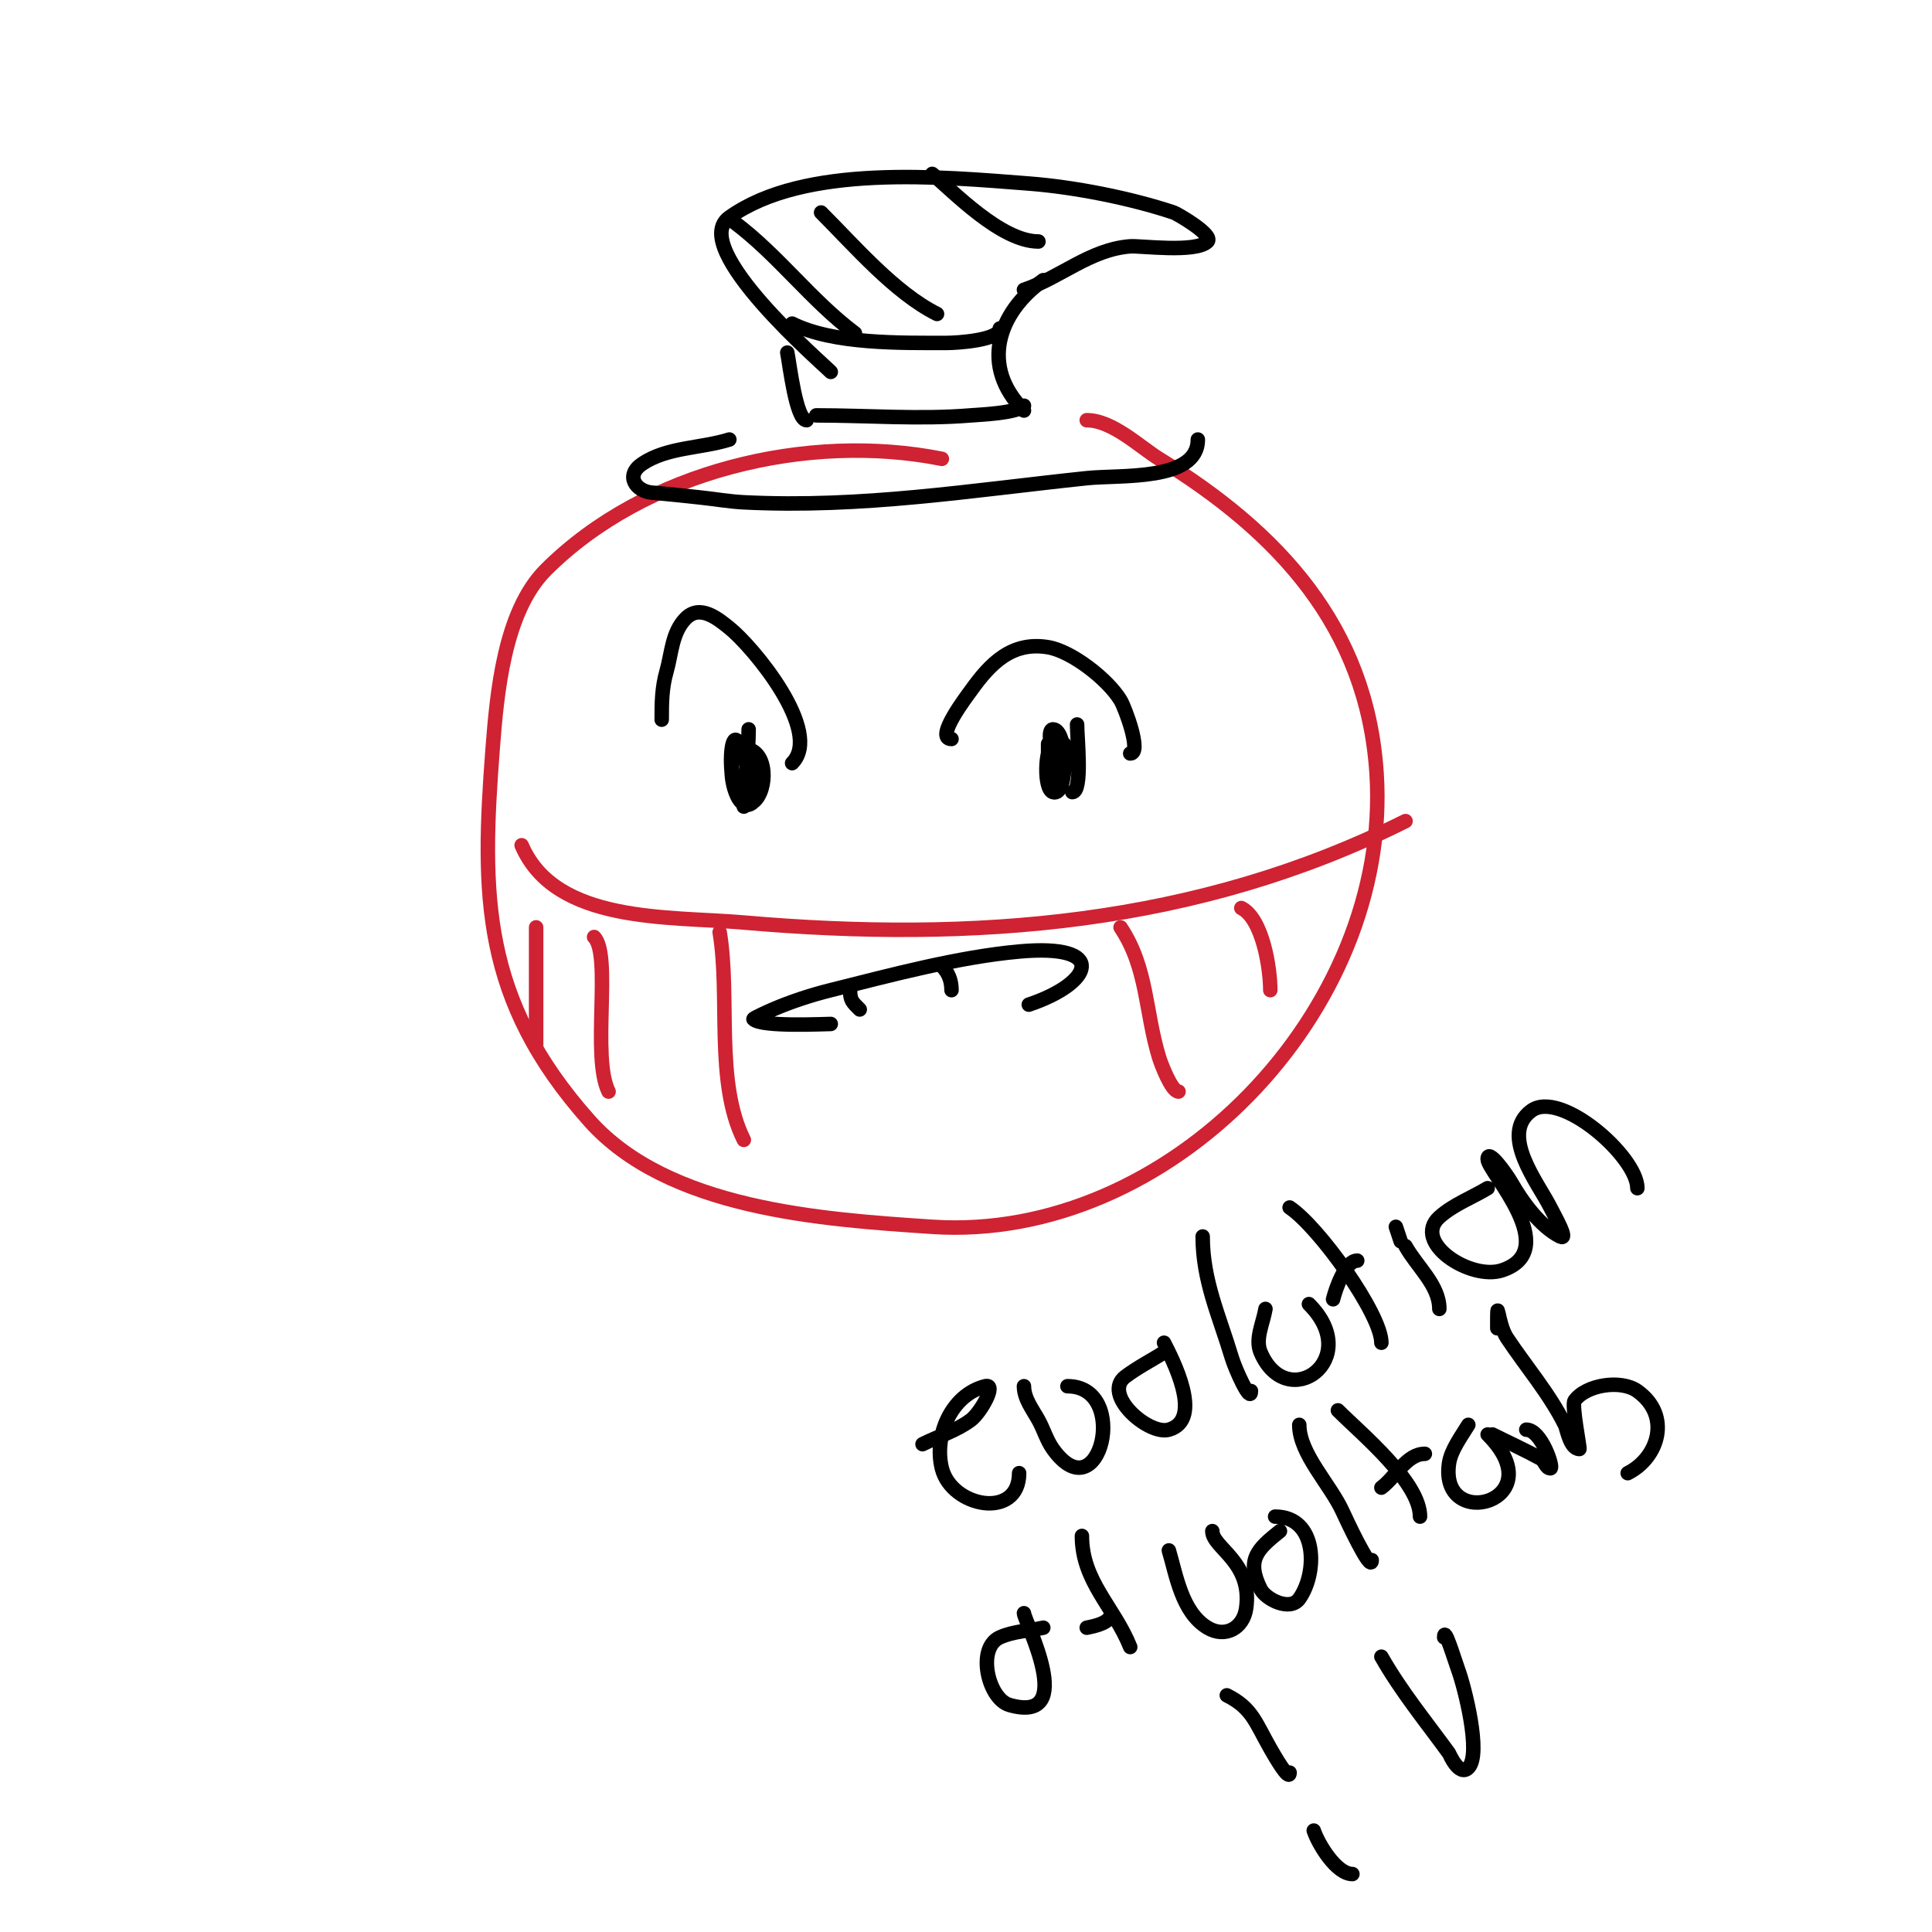 <svg viewBox='0 0 400 400' version='1.1' xmlns='http://www.w3.org/2000/svg' xmlns:xlink='http://www.w3.org/1999/xlink'><g fill='none' stroke='#000000' stroke-width='3' stroke-linecap='round' stroke-linejoin='round'><path d='M197,153c-3.632,0 3.294,-9.012 4,-10c4.057,-5.68 8.505,-10.249 16,-9c4.894,0.816 12.402,6.671 15,11c0.913,1.522 4.487,11 2,11'/><path d='M223,150c0,2.82 1.202,14 -1,14'/><path d='M164,158c6.499,-6.499 -8.058,-24.046 -13,-28c-2.266,-1.813 -6.016,-4.984 -9,-2c-2.893,2.893 -2.944,7.303 -4,11c-0.975,3.413 -1,6.466 -1,10'/><path d='M155,151c0,5.422 -1,10.771 -1,16'/><path d='M217,154c0,1.667 0,3.333 0,5c0,13.859 8.075,-8.537 1,-5c-1.632,0.816 -1.974,9.342 0,10c3.241,1.08 3.097,-13 0,-13c-2.16,0 2,13.76 2,9'/><path d='M154,157c-3.395,-13.582 -4.282,13.712 2,9c2.947,-2.211 3.141,-11 -2,-11c-4.853,0 -1.895,14.895 2,11c2.505,-2.505 -3,-15.445 -3,-9'/><path d='M172,212c-1.253,0 -14.33,0.67 -16,-1c-0.165,-0.165 3.65,-1.85 4,-2c3.875,-1.661 7.91,-2.977 12,-4c12.392,-3.098 26.256,-6.841 39,-8c18.632,-1.694 15.214,6.595 2,11'/><path d='M176,205c0,2.129 0.474,2.474 2,4'/><path d='M195,200c1.363,1.363 2,3.028 2,5'/></g>
<g fill='none' stroke='#cf2233' stroke-width='3' stroke-linecap='round' stroke-linejoin='round'><path d='M195,95c-27.59,-5.518 -61.392,2.392 -82,23c-8.67,8.67 -10.134,25.743 -11,37c-2.34,30.422 -2.268,51.948 20,77c16.33,18.372 48.091,20.473 71,22c49.01,3.267 95.283,-44.761 92,-94c-2.019,-30.29 -20.388,-49.854 -45,-65c-3.977,-2.448 -9.69,-8 -15,-8'/><path d='M108,175c6.985,16.298 30.499,14.652 46,16c47.509,4.131 93.799,0.601 137,-21'/><path d='M111,192c0,8.333 0,16.667 0,25'/><path d='M123,194c3.712,3.712 -0.583,24.835 3,32'/><path d='M149,193c2.241,13.447 -1.014,30.971 5,43'/><path d='M232,192c5.636,8.454 5.069,17.476 8,27c0.358,1.163 2.544,7 4,7'/><path d='M257,188c4.377,2.188 6,12.363 6,17'/></g>
<g fill='none' stroke='#000000' stroke-width='3' stroke-linecap='round' stroke-linejoin='round'><path d='M172,77c-1.371,-1.476 -29.687,-25.795 -21,-32c15.593,-11.138 43.987,-8.386 62,-7c9.445,0.727 21,3 30,6c0.668,0.223 8.362,4.638 7,6c-2.404,2.404 -13.939,0.841 -16,1c-8.337,0.641 -14.455,6.485 -22,9'/><path d='M216,58c-9.471,6.765 -13.097,17.903 -4,27'/><path d='M151,91c-5.944,1.857 -12.819,1.546 -18,5c-3.677,2.451 -1.36,5.72 2,6c3.338,0.278 6.668,0.649 10,1c3.002,0.316 5.985,0.849 9,1c24.406,1.22 46.877,-2.461 71,-5c6.965,-0.733 23,0.677 23,-8'/><path d='M164,67c8.554,4.277 22.485,4 32,4c2.118,0 11,-0.542 11,-3'/><path d='M163,73c0.478,2.391 1.82,14 4,14'/><path d='M169,86c10.556,0 21.493,0.876 32,0c1.873,-0.156 9.427,-0.427 11,-2'/><path d='M152,46c9.167,6.876 15.909,16.181 25,23'/><path d='M170,44c6.998,6.998 15.251,16.626 24,21'/><path d='M193,36c4.207,3.506 14.229,14 22,14'/><path d='M191,299c3.333,-1.667 7.019,-2.764 10,-5c2.031,-1.523 5.463,-7.616 3,-7c-7.043,1.761 -10.68,10.281 -9,17c2.031,8.123 16,10.686 16,1'/><path d='M212,287c0,2.539 1.767,4.781 3,7c1.086,1.955 1.7,4.18 3,6c9.703,13.584 16.092,-13 3,-13'/><path d='M241,280c-2.667,1.667 -5.484,3.113 -8,5c-4.923,3.692 4.773,12.208 9,11c7.393,-2.112 0.51,-14.979 -1,-18'/><path d='M249,256c0,9.132 3.402,16.34 6,25c0.772,2.574 4,9.687 4,7'/><path d='M262,271c-0.496,2.977 -2.189,6.226 -1,9c5.49,12.81 21.446,1.446 10,-10'/><path d='M267,250c6.052,4.035 19,22.07 19,28'/><path d='M276,269c0.547,-2.187 2.542,-8 5,-8'/><path d='M291,258c2.39,4.302 7,8.078 7,13'/><path d='M290,257l-1,-3'/><path d='M308,246c-3.333,2 -7.111,3.4 -10,6c-5.721,5.149 6.42,13.193 13,11c12.672,-4.224 -3,-20.474 -3,-23c0,-2.357 3.831,2.954 5,5c2.144,3.752 5.888,8.944 10,11c1.886,0.943 -1.057,-4.114 -2,-6c-2.501,-5.002 -10.612,-15.041 -4,-20c6.037,-4.528 22,9.471 22,16'/><path d='M216,337c-3,0.667 -6.202,0.728 -9,2c-4.901,2.228 -2.393,12.745 2,14c14.397,4.113 3,-17.564 3,-19'/><path d='M234,341c-3.336,-8.341 -10,-13.588 -10,-23'/><path d='M225,337c1.906,-0.381 5,-1.056 5,-3'/><path d='M242,321c1.51,5.034 2.663,12.798 8,16c3.675,2.205 7.417,0.082 8,-4c1.378,-9.648 -7,-12.535 -7,-16'/><path d='M265,317c-4.674,3.739 -7.04,5.92 -4,12c1.056,2.113 6.077,4.692 8,2c3.828,-5.359 3.791,-17 -5,-17'/><path d='M269,295c0,5.977 6.413,12.31 9,18c0.303,0.667 6,13.035 6,10'/><path d='M277,292c4.978,4.978 17,14.862 17,22'/><path d='M286,308c3.04,-2.28 5.199,-7 9,-7'/><path d='M304,295c-1.309,2.182 -3.596,5.174 -4,8c-2.051,14.356 21.874,7.874 8,-6'/><path d='M309,297c3.333,1.667 6.728,3.215 10,5c0.828,0.451 1.057,2 2,2c0.748,0 -1.86,-8 -5,-8'/><path d='M310,275c0,-7.878 -0.029,-1.044 2,2c4.032,6.048 8.724,11.449 12,18c0.413,0.825 1.047,5 3,5c0.191,0 -1.643,-9.099 -1,-10c2.37,-3.319 9.614,-4.419 13,-2c7.123,5.088 4.349,13.826 -2,17'/><path d='M275,354'/><path d='M283,367'/><path d='M286,343c4.167,7.292 9.053,13.198 14,20c0.064,0.088 2.077,4.923 4,3c2.818,-2.818 -0.877,-16.912 -2,-20c-0.868,-2.386 -3,-9.539 -3,-7'/><path d='M254,351c5.253,2.627 5.941,5.647 9,11c0.716,1.253 4,7.037 4,5'/><path d='M272,379c0.918,2.756 4.652,9 8,9'/></g>
</svg>
